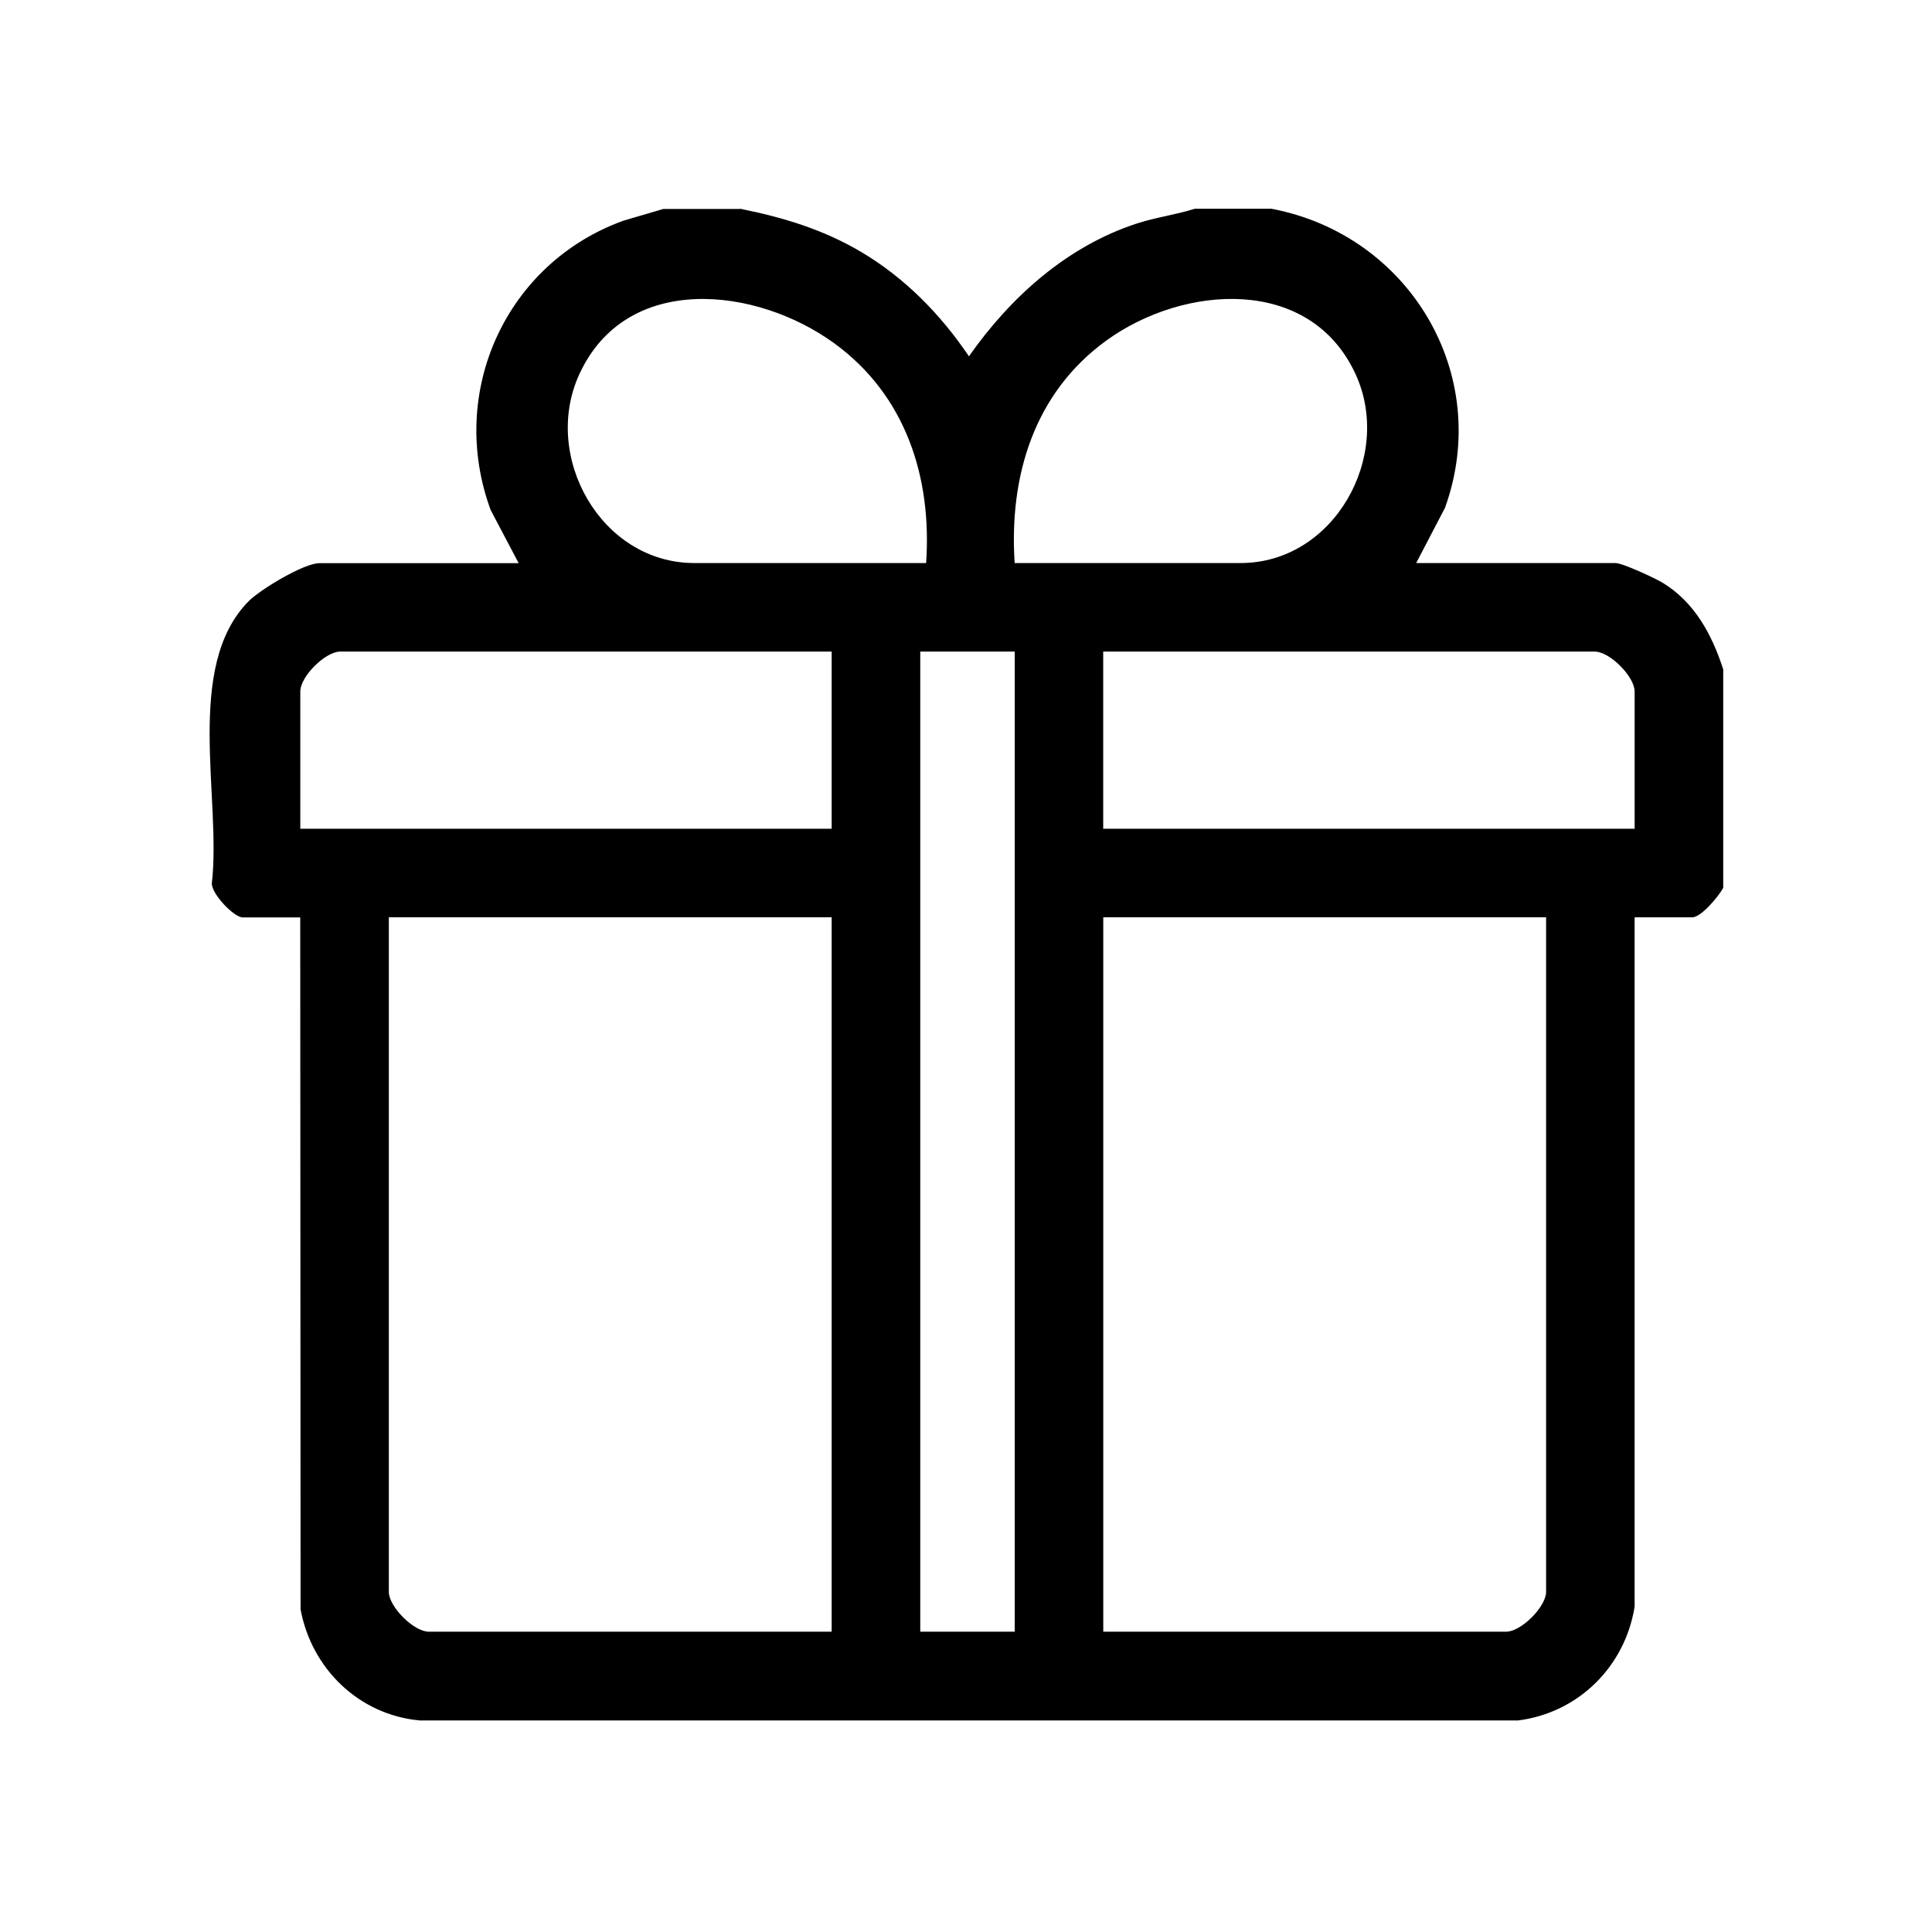 <?xml version="1.0" encoding="UTF-8"?> <svg xmlns="http://www.w3.org/2000/svg" id="Layer_1" version="1.1" viewBox="0 0 283.46 283.46"><g id="x15NyA"><path d="M108.6,30.63c6.29,1.26,12.18,3.04,17.72,6.32,6.41,3.78,11.72,9.21,15.84,15.33,6.11-8.71,14.39-16.15,24.67-19.5,2.77-.9,5.7-1.27,8.46-2.15h11.26c20.17,3.81,32.52,24.27,25.46,43.87l-4.23,8.11h29.24c1.05,0,5.89,2.25,7.02,2.95,4.64,2.89,7.14,7.56,8.79,12.65v32.05c-.63,1.19-3.22,4.33-4.55,4.33h-8.45v101.13c-1.39,8.77-8.24,15.58-17.09,16.7H61.58c-8.92-.81-15.88-7.61-17.48-16.3l-.05-101.52h-8.45c-1.25,0-4.57-3.42-4.52-5.01,1.44-12.41-4.09-31.72,5.37-41.35,1.7-1.73,8.12-5.61,10.41-5.61h29.24l-4.11-7.8c-6.37-17.29,2.23-36.21,19.47-42.45l5.86-1.72h11.26ZM135.88,82.61c.87-12.63-3.03-24.63-13.46-32.23-11.48-8.36-30.53-10.46-37.42,4.52-5.55,12.06,3.16,27.71,16.88,27.71h34ZM148.88,82.61h33.13c13.72,0,22.42-15.67,16.88-27.71-6.68-14.51-25.24-13.14-36.55-4.95-10.62,7.69-14.31,19.91-13.47,32.66ZM122.02,95.6H49.91c-2.17,0-5.85,3.64-5.85,5.85v20.14h77.96v-25.99ZM148.88,95.6h-13.86v143.8h13.86V95.6ZM239.83,121.59v-20.14c0-2.17-3.64-5.85-5.85-5.85h-72.12v25.99h77.96ZM122.02,134.58H57.05v98.97c0,2.21,3.68,5.85,5.85,5.85h59.12v-104.82ZM226.84,134.58h-64.97v104.82h59.12c2.17,0,5.85-3.64,5.85-5.85v-98.97Z"></path></g></svg> 